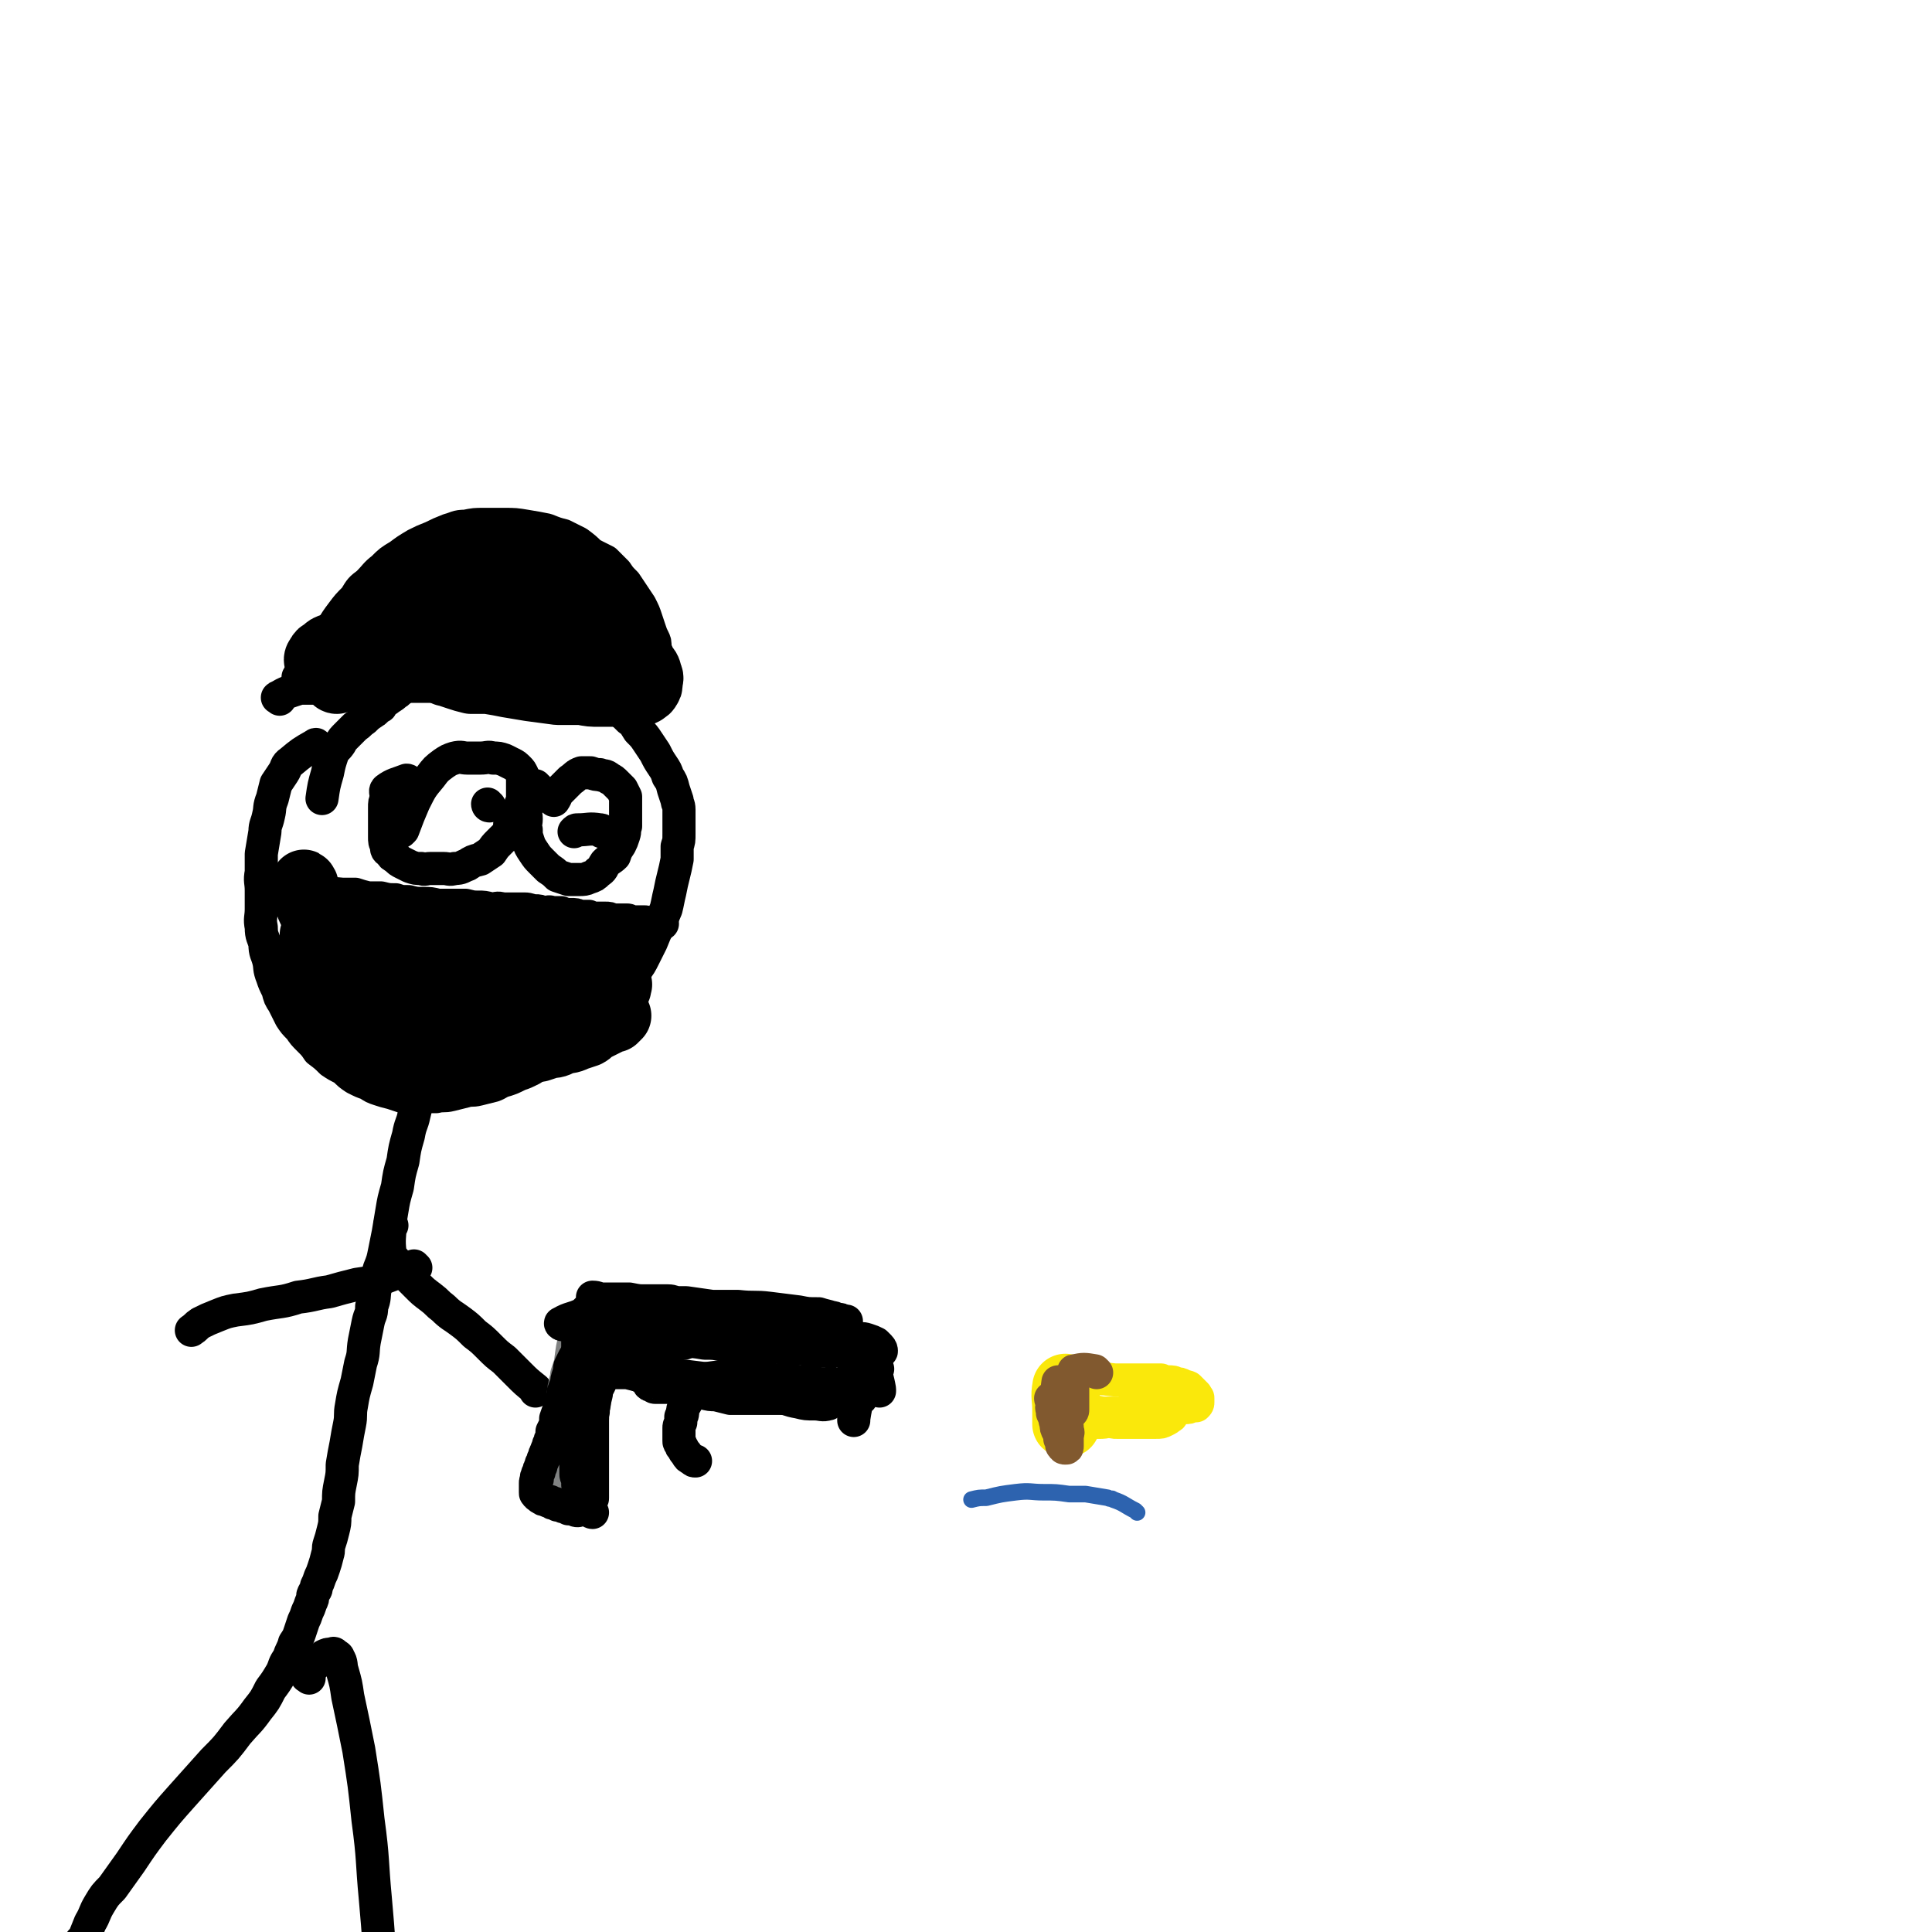 <svg viewBox='0 0 1050 1050' version='1.1' xmlns='http://www.w3.org/2000/svg' xmlns:xlink='http://www.w3.org/1999/xlink'><g fill='none' stroke='#000000' stroke-width='18' stroke-linecap='round' stroke-linejoin='round'><path d='M172,406c0,-1 0,-2 -1,-1 -7,4 -7,4 -13,9 -3,2 -2,3 -4,6 -2,3 -2,3 -4,6 -1,4 -1,4 -2,8 -2,5 -1,5 -2,9 -1,5 -2,5 -2,9 -1,6 -1,6 -2,12 0,5 0,5 0,10 -1,5 0,5 0,10 0,5 0,5 0,10 0,5 -1,5 0,10 0,5 1,5 2,9 0,5 1,5 2,9 1,4 0,4 2,9 1,3 1,3 3,7 1,4 1,4 3,7 2,4 2,4 4,8 2,3 2,3 5,6 2,3 2,3 5,6 3,3 3,3 5,6 4,3 4,3 7,6 3,2 3,2 7,4 3,3 3,3 6,5 4,2 4,2 7,3 3,2 3,2 6,3 3,1 3,1 7,2 3,1 3,1 6,2 2,0 2,0 5,0 3,0 3,0 7,0 3,0 3,0 6,0 4,-1 4,0 8,-1 4,-1 4,-1 8,-2 3,-1 3,0 7,-1 4,-1 4,-1 8,-2 3,-1 3,-2 7,-3 3,-1 3,-1 7,-3 3,-1 3,-1 7,-3 3,-2 3,-2 6,-4 4,-3 4,-3 8,-6 3,-2 3,-2 7,-5 3,-3 3,-3 7,-5 3,-3 3,-3 6,-6 3,-3 3,-3 6,-6 3,-3 3,-3 6,-6 3,-4 2,-4 5,-8 3,-3 3,-3 5,-7 3,-4 3,-4 5,-8 2,-4 2,-4 4,-8 2,-5 2,-5 4,-9 2,-5 2,-4 4,-9 1,-4 1,-5 2,-9 1,-5 1,-5 2,-9 1,-4 1,-4 2,-9 0,-3 0,-3 0,-7 1,-3 1,-3 1,-7 0,-3 0,-3 0,-6 0,-4 0,-4 0,-7 0,-3 -1,-3 -1,-5 -1,-3 -1,-3 -2,-6 -1,-4 -1,-4 -3,-7 -1,-3 -1,-3 -3,-6 -2,-3 -2,-3 -4,-7 -2,-3 -2,-3 -4,-6 -2,-3 -2,-3 -5,-6 -2,-3 -2,-4 -5,-6 -3,-3 -3,-3 -7,-6 -3,-2 -3,-3 -6,-5 -3,-2 -3,-2 -6,-4 -2,-2 -2,-2 -5,-4 -3,-2 -3,-1 -6,-3 -3,-1 -3,-1 -5,-3 -3,-1 -3,-1 -6,-2 -3,-1 -3,-1 -6,-2 -2,-1 -2,-1 -5,-2 -3,0 -3,0 -5,0 -3,0 -3,0 -6,0 -2,0 -2,0 -4,0 -3,0 -3,0 -6,0 -3,0 -3,-1 -6,0 -3,0 -3,0 -6,1 -2,0 -2,0 -5,1 -3,0 -3,0 -5,1 -3,1 -3,1 -6,1 -2,1 -2,1 -4,2 -3,0 -3,1 -5,2 -2,1 -2,0 -5,2 -2,0 -2,1 -4,2 -2,1 -2,1 -4,2 -3,2 -2,2 -4,3 -2,2 -3,2 -4,3 -3,2 -3,2 -4,4 -3,1 -2,2 -4,3 -3,2 -3,2 -5,4 -3,2 -2,2 -5,4 -2,2 -2,2 -4,4 -3,3 -3,3 -4,5 -2,3 -3,3 -4,5 -2,6 -2,6 -3,11 -2,7 -2,7 -3,14 '/><path d='M166,487c0,0 -1,-1 -1,-1 9,-1 11,-1 21,0 3,0 3,0 7,0 3,1 3,1 7,2 4,0 4,0 7,0 4,1 4,1 8,1 3,1 3,1 7,1 4,1 4,1 8,1 4,0 4,0 8,1 4,0 4,0 8,0 4,0 4,0 7,0 4,1 4,1 7,1 3,0 3,0 7,1 3,0 3,-1 6,0 3,0 3,0 6,0 3,0 3,0 6,0 3,0 3,1 6,1 2,0 2,0 4,1 3,0 3,-1 5,0 2,0 2,0 5,0 2,1 2,1 5,1 3,0 3,0 5,1 3,0 3,0 5,0 2,1 2,1 5,1 2,0 2,0 4,0 2,0 2,0 4,1 2,0 2,0 4,0 2,0 2,0 4,0 1,0 1,1 3,1 2,0 2,0 3,0 2,0 2,0 3,0 1,0 1,0 3,1 1,0 1,0 3,0 2,0 2,0 4,0 0,0 0,0 0,0 '/></g>
<g fill='none' stroke='#000000' stroke-width='36' stroke-linecap='round' stroke-linejoin='round'><path d='M166,481c0,0 -1,-2 -1,-1 2,7 1,9 4,15 2,4 4,3 6,5 4,3 4,3 7,6 3,3 3,3 7,6 4,3 4,3 8,6 3,3 3,3 7,5 3,3 3,3 7,5 4,2 4,2 8,4 4,2 4,1 8,3 4,1 4,2 8,3 4,1 5,0 9,1 4,0 4,0 8,1 4,0 4,0 9,0 4,0 4,0 8,0 3,0 3,0 7,0 4,0 4,0 7,0 4,0 4,1 7,1 3,0 3,0 7,0 3,0 3,0 6,0 3,0 3,0 6,0 3,0 3,0 6,0 3,0 3,0 6,0 2,0 2,0 4,0 2,0 2,-1 4,-1 1,-1 1,0 3,-1 1,0 1,-1 2,-1 1,-1 1,0 2,-1 0,0 0,-1 0,-1 0,-1 1,-1 0,-1 -2,-1 -2,-1 -4,-2 -3,-1 -3,0 -6,-1 -3,-1 -3,-2 -7,-3 -4,-1 -4,-1 -8,-2 -5,-1 -5,-1 -9,-2 -6,-2 -6,-2 -12,-3 -8,-2 -8,-1 -15,-3 -7,-1 -7,-1 -14,-2 -7,-2 -7,-2 -14,-2 -5,-1 -5,-1 -9,-1 -4,-1 -4,-1 -8,-1 -3,0 -3,0 -5,0 -2,0 -2,0 -4,0 -1,0 -2,0 -2,0 0,0 1,1 2,1 3,1 3,1 6,2 6,1 6,1 11,2 7,0 7,0 13,1 7,0 7,0 14,1 7,0 7,0 14,0 9,0 9,0 17,0 7,-1 7,-1 13,-2 5,0 5,0 10,-1 4,0 4,-1 8,-1 2,-1 2,-1 5,-1 1,0 1,0 3,0 0,0 1,0 1,0 -5,0 -5,0 -10,0 -6,0 -6,0 -11,0 -8,0 -8,0 -16,0 -10,0 -10,-1 -19,-2 -8,-1 -8,-1 -15,-2 -8,-1 -8,-1 -15,-2 -7,-1 -7,-1 -13,-2 -5,-1 -5,-1 -10,-2 -4,-1 -4,-1 -9,-1 -3,-1 -3,-1 -6,-1 -4,0 -4,0 -7,0 -2,0 -2,0 -5,0 -2,0 -2,0 -4,0 -1,0 -1,0 -2,0 -1,0 -1,0 -2,0 0,0 0,0 -1,0 -1,0 -1,0 -1,0 -1,0 -1,0 -2,-1 -1,0 -1,0 -2,0 -1,0 -1,0 -2,0 -1,-1 -1,-1 -2,-1 -1,0 -1,0 -2,0 -1,0 -1,0 -2,0 -1,0 -1,0 -2,0 -1,0 -1,0 -2,0 -1,1 0,1 -1,2 -1,1 -1,1 -1,2 -1,1 -1,1 -2,3 0,1 0,1 0,2 0,2 0,2 0,4 0,2 0,2 0,5 0,2 -1,2 0,4 0,3 1,3 2,5 2,3 2,3 4,6 2,2 2,2 4,5 3,3 3,3 5,5 3,3 3,3 6,5 4,2 4,2 7,5 3,2 3,2 6,4 3,1 3,1 7,2 3,2 3,2 6,3 4,1 4,1 7,2 3,1 3,1 6,2 4,1 4,1 7,1 4,1 4,1 7,1 3,0 3,0 7,1 3,0 3,0 6,0 4,0 4,0 7,0 3,0 3,0 6,0 3,0 3,0 6,0 3,0 3,0 6,0 3,0 3,0 6,0 3,0 3,0 5,0 3,-1 3,-1 6,-2 4,0 4,-1 7,-2 3,-1 3,0 7,-2 3,-1 3,-1 6,-2 2,-1 2,-2 4,-3 2,-1 2,-1 4,-2 2,-1 2,-1 4,-2 1,-1 1,-1 3,-1 0,-1 0,-1 1,-1 0,0 0,0 1,-1 0,0 0,0 0,0 -2,1 -2,1 -4,2 -2,1 -2,1 -5,2 -2,1 -2,1 -4,2 -3,1 -3,1 -6,2 -3,1 -3,2 -6,3 -3,1 -3,1 -6,2 -4,1 -4,1 -7,1 -3,1 -3,1 -7,2 -3,0 -3,0 -7,1 -4,1 -4,1 -8,1 -4,1 -4,1 -8,1 -4,0 -4,0 -7,1 -4,0 -4,0 -8,0 -8,1 -8,1 -15,1 -4,0 -4,0 -7,0 -4,0 -4,0 -8,0 -3,0 -3,0 -6,0 -3,0 -3,0 -6,-1 -3,-1 -3,-1 -6,-2 -3,-1 -3,-1 -6,-3 -2,-1 -2,-2 -4,-4 -3,-2 -3,-2 -5,-4 -2,-3 -2,-3 -3,-6 -2,-2 -2,-2 -4,-5 -1,-3 -1,-3 -2,-6 -2,-3 -1,-3 -3,-6 -1,-3 -1,-3 -2,-6 -1,-3 -1,-3 -2,-5 0,-2 0,-2 -1,-4 0,-1 0,-1 0,-2 '/><path d='M174,506c-1,0 -1,-1 -1,-1 '/></g>
<g fill='none' stroke='#000000' stroke-width='18' stroke-linecap='round' stroke-linejoin='round'><path d='M238,579c-1,0 -1,-2 -1,-1 -5,5 -5,6 -9,13 -1,3 0,3 -1,6 -1,5 -1,5 -2,9 -1,5 -2,5 -3,11 -2,7 -2,7 -3,14 -2,7 -2,7 -3,14 -2,7 -2,7 -3,13 -1,6 -1,6 -2,12 -1,5 -1,5 -2,10 -1,5 -1,5 -3,10 -1,5 -1,5 -2,10 -1,5 0,5 -2,10 0,5 -1,4 -2,9 -1,5 -1,5 -2,10 -1,6 0,6 -2,12 -1,5 -1,5 -2,10 -2,7 -2,7 -3,13 -1,5 0,5 -1,10 -1,5 -1,5 -2,11 -1,5 -1,5 -2,11 0,5 0,5 -1,10 -1,5 -1,5 -1,10 -1,4 -1,4 -2,8 0,4 0,4 -1,8 -1,4 -1,4 -2,7 -1,3 0,3 -1,6 -1,4 -1,4 -2,7 -1,3 -1,3 -2,5 -1,3 -1,3 -2,5 0,3 -1,2 -2,5 0,2 0,2 -1,4 -1,3 -1,3 -2,5 -1,3 -1,3 -2,5 -1,3 -1,3 -2,6 -1,3 -1,3 -3,6 -1,4 -2,4 -3,8 -3,4 -2,4 -4,8 -3,5 -3,5 -6,9 -3,6 -3,6 -7,11 -5,7 -5,6 -11,13 -6,8 -6,8 -13,15 -8,9 -8,9 -17,19 -8,9 -8,9 -16,19 -6,8 -6,8 -12,17 -5,7 -5,7 -10,14 -4,4 -4,4 -7,9 -3,5 -2,5 -5,10 -2,5 -2,5 -4,10 -1,0 -1,0 -1,0 '/><path d='M168,912c-1,-1 -2,-1 -1,-1 3,-6 4,-6 9,-11 2,-1 2,-1 4,-1 1,0 1,-1 2,0 1,1 2,1 2,2 2,3 1,4 2,7 2,7 2,7 3,14 3,14 3,14 6,29 3,19 3,19 5,38 3,22 2,22 4,43 2,23 2,23 3,46 2,20 2,20 4,40 1,14 1,14 3,28 0,5 0,5 1,11 '/><path d='M213,666c0,0 -1,-1 -1,-1 0,7 -1,8 0,16 1,3 2,3 4,6 3,3 2,3 5,6 3,3 3,3 6,6 3,3 3,3 7,6 4,3 3,3 7,6 4,4 5,4 9,7 4,3 4,3 8,7 4,3 4,3 8,7 4,4 4,4 8,7 4,4 4,4 8,8 4,4 4,4 9,8 0,0 0,0 0,1 '/><path d='M226,689c-1,0 -1,-1 -1,-1 -9,3 -9,4 -18,7 -6,2 -6,2 -13,3 -8,2 -8,2 -15,4 -8,1 -8,2 -17,3 -9,3 -9,2 -19,4 -7,2 -7,2 -15,3 -5,1 -5,1 -10,3 -5,2 -5,2 -9,4 -3,2 -2,2 -5,4 '/></g>
<g fill='none' stroke='#808282' stroke-width='18' stroke-linecap='round' stroke-linejoin='round'><path d='M314,727c0,0 -1,-2 -1,-1 -2,6 -2,7 -3,15 -1,3 -1,3 -2,6 0,3 -1,3 -1,6 -1,2 0,2 -1,5 0,3 0,3 -1,6 0,3 0,3 -1,5 0,2 0,2 0,4 -1,2 -1,2 -1,4 0,2 0,2 -1,4 0,1 0,1 0,2 0,1 0,1 0,3 -1,1 -1,0 -2,2 0,0 0,0 0,1 0,1 0,1 0,2 0,1 0,1 0,2 0,1 0,1 0,2 0,1 0,1 0,2 0,1 0,1 0,1 0,1 0,1 0,2 0,0 0,0 0,0 0,1 0,1 0,2 1,0 1,0 2,1 0,0 0,0 0,1 1,0 1,0 2,0 0,1 0,1 0,1 1,0 1,0 1,1 0,0 0,0 0,0 1,0 1,0 1,1 0,0 0,-1 1,-1 0,0 0,0 1,0 0,0 0,0 1,0 0,0 0,0 1,0 0,0 0,0 1,0 0,0 0,1 0,0 1,0 0,-1 1,-2 0,0 0,0 0,-1 0,-1 0,-1 0,-2 1,-2 1,-2 1,-4 0,-3 0,-3 1,-6 0,-3 0,-3 0,-6 1,-4 1,-4 2,-8 0,-4 1,-4 1,-8 1,-3 1,-3 2,-7 1,-3 1,-3 2,-6 1,-3 1,-3 1,-6 1,-2 1,-2 2,-5 0,-1 0,-1 1,-3 1,-2 0,-2 1,-3 1,-2 1,-2 2,-3 0,-1 0,-1 0,-3 1,-1 1,-1 1,-2 0,-1 1,-1 1,-1 0,1 -1,2 -2,5 -1,2 -1,2 -2,5 -1,3 -1,3 -2,6 -1,4 -2,4 -3,7 -1,4 -1,4 -2,7 -1,3 -1,3 -1,6 -1,3 -1,3 -2,7 0,3 0,3 -1,6 0,3 0,3 -1,6 0,3 1,3 0,6 0,2 0,2 0,4 -1,1 -1,1 -1,2 0,2 0,2 -1,3 0,0 0,0 -1,0 0,0 0,1 -1,0 0,0 -1,0 -1,-1 -1,-1 0,-1 -1,-3 0,-3 0,-3 0,-5 0,-4 0,-4 0,-7 -1,-5 0,-5 0,-9 0,-5 -1,-5 0,-9 0,-4 0,-4 1,-9 1,-4 1,-4 2,-7 2,-4 3,-4 6,-7 0,0 0,0 0,0 '/></g>
<g fill='none' stroke='#000000' stroke-width='18' stroke-linecap='round' stroke-linejoin='round'><path d='M328,716c0,0 -1,-1 -1,-1 -3,7 -3,8 -5,16 -1,2 -1,2 -2,5 -1,3 -1,3 -2,5 0,4 0,4 -1,7 0,3 0,3 -1,5 0,3 0,3 -1,6 0,3 0,3 -1,6 0,2 0,2 0,5 0,3 0,3 0,5 -1,3 -1,3 -1,6 0,2 0,2 0,4 0,3 0,3 0,5 0,2 0,2 0,4 0,2 0,2 0,3 0,2 0,2 0,4 0,1 0,1 1,3 0,1 0,2 0,3 1,1 1,1 1,2 0,1 0,1 1,2 0,1 0,1 1,1 0,1 0,1 1,2 0,0 0,0 1,0 0,0 0,0 1,0 0,0 0,0 1,0 0,0 0,0 0,0 1,0 1,1 1,0 0,0 0,-1 0,-2 0,-1 0,-1 0,-3 0,-2 0,-2 0,-4 0,-4 0,-4 0,-7 0,-4 0,-4 0,-7 0,-4 0,-4 0,-8 0,-4 0,-4 0,-8 0,-5 0,-5 0,-9 1,-4 1,-4 2,-8 0,-4 0,-4 1,-8 1,-3 1,-3 1,-7 0,0 0,0 0,0 '/><path d='M322,728c-1,-1 -1,-2 -1,-1 -5,4 -5,5 -9,11 -1,2 -1,2 -2,4 -1,2 0,3 -1,5 -1,3 -1,3 -1,5 -1,2 -1,2 -2,5 0,2 0,2 -1,4 -1,3 -1,3 -1,5 -1,2 -1,2 -2,5 0,1 0,2 0,3 -1,2 -1,2 -2,4 0,1 0,1 0,3 -1,1 -1,1 -1,3 -1,1 -1,1 -1,2 -1,2 -1,2 -1,3 -1,1 -1,1 -1,3 -1,1 -1,1 -1,2 -1,2 -1,1 -1,3 -1,1 -1,1 -1,3 -1,1 -1,1 -1,2 -1,1 0,1 0,2 -1,1 -1,1 -1,2 0,1 0,1 0,2 0,1 0,1 0,2 0,0 0,0 0,1 0,1 0,1 1,1 0,1 0,1 1,1 1,1 0,1 1,1 1,1 1,1 2,1 2,1 2,1 3,1 1,1 1,1 2,1 1,0 1,0 2,1 1,0 1,0 2,0 1,1 1,1 2,1 1,0 1,0 2,1 1,0 1,0 3,0 1,1 1,1 2,1 '/><path d='M322,822c0,0 -1,0 -1,-1 -2,-7 -2,-7 -3,-14 -1,-4 0,-4 0,-7 0,-3 0,-3 0,-7 0,-4 -1,-4 0,-8 0,-5 1,-4 2,-8 0,-4 0,-4 1,-8 1,-4 0,-4 1,-7 1,-3 1,-3 2,-6 1,-2 1,-2 2,-4 0,0 0,0 0,0 '/><path d='M324,732c-1,0 -2,-1 -1,-1 5,0 6,1 13,1 1,0 1,0 3,0 2,0 2,0 3,0 3,-1 3,-1 5,-1 2,0 2,0 4,-1 3,0 3,0 5,0 3,0 3,0 5,0 3,0 3,0 6,0 3,0 3,0 5,0 '/><path d='M325,734c0,-1 -2,-1 -1,-1 7,-3 8,-3 17,-5 4,0 4,0 8,0 5,0 5,0 10,0 6,0 6,1 11,1 7,0 7,0 13,1 5,0 5,0 10,1 5,0 5,0 10,1 5,0 5,0 10,0 5,0 5,0 9,0 5,1 5,1 10,1 4,0 4,0 9,1 4,0 4,0 8,0 3,0 3,0 7,0 3,0 3,-1 7,0 3,0 3,0 6,0 2,0 2,0 4,0 2,0 2,0 3,0 1,0 1,0 2,0 1,0 1,1 1,0 0,0 0,-1 -1,-2 -1,-1 -1,-1 -2,-2 -2,-1 -2,-1 -5,-2 -3,-1 -3,0 -6,-1 -4,-1 -4,-1 -8,-1 -4,-1 -4,-1 -8,-2 -5,0 -5,0 -9,0 -4,-1 -4,-1 -9,-1 -4,0 -4,0 -9,-1 -4,0 -4,0 -9,0 -4,0 -4,0 -9,0 -4,0 -4,0 -9,0 -4,0 -4,-1 -8,-1 -3,0 -3,0 -7,0 -4,0 -4,0 -7,-1 -4,0 -4,0 -7,0 -3,-1 -3,0 -7,-1 -3,0 -3,-1 -6,-1 -3,-1 -3,-1 -6,-1 -2,0 -2,0 -4,-1 -3,0 -3,0 -5,0 -2,-1 -2,-1 -4,-1 -1,0 -2,0 -3,0 -1,0 -1,0 -1,-1 -1,0 -1,0 -1,0 '/><path d='M306,720c-1,0 -2,-1 -1,-1 5,-3 6,-2 12,-5 1,-1 1,-1 2,-2 1,0 1,0 2,0 1,-1 1,-1 1,-1 1,0 1,0 2,-1 0,0 0,0 1,0 0,0 0,0 0,0 0,1 0,1 0,2 0,2 0,2 0,3 0,1 0,1 0,3 0,2 0,2 -1,5 0,3 0,3 0,6 0,4 0,4 0,8 0,3 0,3 0,7 0,3 1,3 0,7 0,3 0,3 0,6 -1,3 -1,3 -1,5 0,2 0,2 -1,4 0,1 1,1 0,2 0,1 0,1 0,2 0,0 0,0 0,1 -1,0 -1,0 -1,-1 -1,0 0,-1 -1,-2 0,-1 0,-1 0,-3 -1,-2 -1,-2 -1,-4 0,-2 -1,-2 -1,-4 -1,-2 0,-2 -1,-4 0,-3 -1,-3 -1,-5 -1,-2 -1,-2 -1,-5 0,-2 0,-2 0,-4 0,-2 0,-2 -1,-4 0,-2 0,-2 0,-4 0,-2 0,-2 0,-4 0,-2 0,-2 0,-4 1,-1 1,-1 2,-3 1,-1 1,-1 2,-2 1,-2 1,-2 2,-3 2,-1 2,-1 3,-3 2,-1 2,-1 4,-2 2,0 2,0 4,-1 2,0 2,0 4,-1 2,0 2,0 5,0 3,-1 3,-1 5,-1 3,0 3,0 6,0 3,0 3,0 6,0 3,0 3,0 6,0 3,0 3,1 6,1 4,1 4,0 7,1 3,0 3,1 7,1 3,1 3,1 7,1 4,0 4,0 7,1 4,0 4,0 7,0 4,1 4,1 7,1 4,0 4,0 7,1 4,0 4,0 7,0 4,0 4,0 7,0 3,1 3,1 6,1 3,0 3,0 6,1 2,0 2,0 5,0 1,1 1,1 3,1 2,0 2,0 3,0 2,0 2,0 3,1 1,0 1,0 2,0 0,0 0,1 0,1 -1,-1 -2,-1 -3,-1 -3,-1 -3,-2 -5,-2 -3,-1 -4,-1 -7,-2 -6,0 -6,0 -11,-1 -8,-1 -8,-1 -16,-2 -8,-1 -8,0 -17,-1 -7,0 -7,0 -14,0 -7,-1 -7,-1 -14,-2 -6,0 -6,0 -12,0 -5,-1 -5,-1 -10,-1 -4,0 -4,0 -9,-1 -3,0 -3,0 -7,0 -2,0 -2,0 -5,0 -2,0 -2,0 -4,0 -1,0 -2,1 -3,0 0,0 0,0 -1,0 0,0 0,-1 0,-1 3,0 3,1 5,1 3,0 3,0 6,0 4,0 4,0 7,0 4,1 4,1 8,2 4,0 4,1 8,2 5,1 5,1 9,2 4,1 4,1 9,2 4,0 4,0 9,1 4,1 4,1 8,1 4,1 4,0 8,0 4,1 4,1 8,1 3,0 3,0 6,0 4,0 4,0 7,0 3,0 3,0 7,0 3,0 3,0 5,1 3,0 3,0 6,0 2,0 2,0 4,0 2,1 2,1 4,1 1,0 1,0 3,0 1,0 1,0 2,1 1,0 1,-1 2,0 1,0 1,0 2,1 1,1 1,0 2,1 1,1 1,1 2,3 2,1 2,1 2,2 1,2 1,2 2,4 1,1 1,1 1,3 1,2 1,2 2,5 0,2 -1,2 0,4 0,2 0,2 0,4 '/><path d='M460,730c0,-1 -1,-2 -1,-1 2,4 3,5 5,11 0,1 0,2 0,3 0,1 0,1 0,2 0,1 0,1 0,3 0,1 -1,1 -1,2 0,0 0,0 -1,1 0,1 0,1 -1,2 -1,1 -1,1 -2,1 -1,1 -1,1 -3,2 -1,1 -1,1 -2,2 -2,0 -2,0 -4,1 -2,0 -2,0 -4,1 -2,0 -2,0 -5,0 -2,0 -2,0 -5,0 -3,0 -3,0 -6,0 -3,0 -3,0 -7,0 -3,0 -3,0 -6,0 -3,0 -3,0 -6,0 -4,0 -4,0 -8,0 -3,0 -3,0 -6,0 -4,-1 -4,-1 -8,-2 -3,0 -3,0 -7,-1 -4,-1 -4,-1 -7,-2 -4,-1 -4,-1 -8,-2 -5,-1 -5,-1 -9,-3 -4,-1 -4,-1 -9,-2 -4,-1 -4,-1 -8,-2 -4,0 -4,0 -8,0 -3,0 -3,0 -6,0 0,0 0,0 -1,0 '/><path d='M348,748c0,-1 -1,-1 -1,-1 8,-1 9,-1 17,0 9,1 9,1 17,2 9,1 9,1 17,3 8,1 8,0 15,2 5,0 5,1 10,2 5,1 5,1 9,2 4,1 4,1 7,2 3,0 3,0 6,1 2,1 2,0 4,1 0,1 2,1 1,1 -3,1 -4,0 -7,0 -5,0 -5,0 -9,-1 -6,-1 -6,-2 -12,-3 -7,-1 -7,-2 -14,-3 -6,-1 -7,0 -14,-1 -6,-1 -6,-1 -12,-1 -4,-1 -4,0 -9,0 -4,0 -4,0 -8,0 -3,0 -3,0 -6,0 -1,0 -1,0 -3,0 -1,0 -1,-1 -2,-1 -1,0 -2,-1 -1,-1 0,-1 1,-1 2,-1 3,-1 3,0 6,-1 4,0 4,0 9,0 6,-1 7,0 13,0 7,0 7,0 14,0 7,0 7,0 14,0 5,0 5,-1 10,0 5,0 5,0 9,0 4,1 4,1 8,1 4,0 4,0 7,1 2,0 2,0 4,0 2,0 2,-1 4,0 1,0 1,0 2,1 0,0 0,0 -1,0 '/><path d='M377,752c0,0 -2,-1 -1,-1 8,-2 9,-2 18,-3 4,0 4,0 9,0 4,0 4,1 9,1 5,0 5,0 9,1 5,0 5,0 10,1 5,0 5,0 9,1 5,0 5,0 9,1 3,0 3,1 5,1 '/><path d='M477,744c0,0 -1,-1 -1,-1 0,5 1,6 2,12 0,0 0,1 0,1 -1,-2 0,-2 -1,-5 0,-2 -1,-2 -1,-5 -1,-2 -1,-2 -2,-5 0,-2 0,-2 -1,-4 0,-2 0,-2 -1,-4 0,0 0,-1 0,-1 0,1 0,2 0,5 -1,3 -1,3 -1,6 0,3 0,3 -1,6 '/><path d='M468,760c-1,-1 -1,-2 -1,-1 -2,5 -2,6 -3,12 0,1 0,1 0,1 '/><path d='M380,756c-1,-1 -1,-2 -1,-1 -4,3 -4,4 -7,9 -1,2 -1,2 -1,3 0,2 0,2 -1,3 0,2 0,2 0,3 -1,2 -1,2 -1,3 0,1 0,1 0,2 0,2 0,2 0,3 0,1 0,1 0,2 0,1 0,1 1,2 0,1 0,1 1,2 1,2 1,2 2,3 1,2 1,2 3,3 1,1 1,1 2,1 '/><path d='M292,428c-1,0 -1,-1 -1,-1 -3,6 -4,7 -5,13 -1,2 0,2 0,5 0,3 -1,3 0,6 0,3 0,3 1,6 1,3 1,3 3,6 2,3 2,3 4,5 2,2 2,2 4,4 3,2 3,2 5,4 3,1 3,1 6,2 3,0 3,0 6,0 2,0 3,0 5,-1 3,-1 3,-1 5,-3 3,-2 2,-2 4,-5 2,-2 3,-2 5,-4 1,-3 1,-3 3,-6 1,-2 1,-2 2,-5 1,-3 0,-3 1,-5 0,-3 0,-3 0,-6 0,-2 0,-2 0,-5 0,-2 0,-2 0,-5 -1,-2 -1,-2 -2,-4 -2,-2 -2,-2 -3,-3 -2,-2 -2,-2 -4,-3 -2,-2 -3,-1 -5,-2 -2,0 -2,0 -5,-1 -2,0 -3,0 -5,0 -3,1 -3,2 -6,4 -3,3 -3,3 -6,6 -2,2 -1,2 -3,5 '/><path d='M327,452c0,-1 0,-1 -1,-1 -6,-1 -6,0 -12,0 -1,0 -1,0 -2,1 0,0 0,0 0,0 '/><path d='M222,425c0,0 0,-1 -1,-1 -5,2 -7,2 -11,5 -1,1 0,2 0,5 -1,2 -1,2 -1,5 0,3 0,3 0,6 0,2 0,2 0,5 0,3 0,3 0,5 0,2 0,3 1,4 0,3 0,3 2,4 1,2 1,2 3,3 2,2 2,2 4,3 2,1 2,1 4,2 3,1 3,1 6,1 2,1 2,0 5,0 3,0 3,0 7,0 3,0 3,1 6,0 4,0 4,-1 7,-2 3,-2 3,-2 7,-3 3,-2 3,-2 6,-4 2,-3 2,-3 4,-5 3,-3 3,-3 5,-5 2,-3 2,-3 3,-6 2,-4 2,-4 3,-7 1,-3 1,-3 2,-5 0,-3 0,-3 0,-6 0,-2 0,-2 0,-4 0,-2 0,-2 0,-4 -1,-2 -1,-2 -2,-3 -2,-2 -2,-2 -4,-3 -2,-1 -2,-1 -4,-2 -3,-1 -3,-1 -6,-1 -3,-1 -3,0 -7,0 -3,0 -3,0 -7,0 -3,0 -3,-1 -7,0 -3,1 -3,1 -6,3 -4,3 -4,3 -7,7 -5,6 -5,6 -9,14 -3,7 -3,7 -6,15 0,0 0,0 -1,1 '/><path d='M278,449c-1,0 -1,-1 -1,-1 '/><path d='M266,438c-1,0 -1,-1 -1,-1 '/><path d='M152,380c-1,-1 -2,-1 -1,-1 5,-3 6,-3 12,-5 4,0 4,0 7,0 3,-1 3,-1 7,-1 4,0 4,0 8,0 3,0 3,0 7,0 4,0 4,0 8,0 4,0 4,0 8,0 4,0 4,0 7,0 4,0 4,0 8,0 4,0 4,0 8,0 4,0 4,0 8,0 4,0 4,0 8,-1 4,0 4,0 8,-1 5,0 5,0 9,-1 4,0 4,0 8,0 4,0 4,0 9,0 3,0 3,0 7,0 3,0 3,0 7,0 3,0 3,0 6,0 3,0 3,0 6,0 2,0 2,1 5,1 2,0 2,0 5,0 2,0 2,0 4,0 3,0 3,0 5,0 3,0 3,0 5,0 2,0 2,0 4,0 '/><path d='M358,376c0,-1 -1,-1 -1,-1 -1,-7 0,-7 -1,-14 0,-2 0,-2 0,-4 0,-3 1,-3 0,-5 0,-3 0,-3 -1,-5 -1,-2 -1,-2 -2,-5 -1,-3 -1,-3 -2,-6 -1,-3 -1,-3 -3,-7 -2,-3 -2,-3 -4,-6 -2,-3 -2,-3 -4,-6 -3,-3 -3,-3 -5,-6 -3,-3 -3,-3 -6,-6 -4,-2 -4,-2 -8,-4 -3,-3 -3,-3 -7,-6 -4,-2 -4,-2 -8,-4 -4,-1 -4,-1 -9,-3 -5,-1 -5,-1 -11,-2 -6,-1 -6,-1 -12,-1 -5,0 -5,0 -11,0 -5,0 -5,0 -10,1 -5,0 -5,1 -9,2 -5,2 -5,2 -9,4 -5,2 -5,2 -9,4 -5,3 -5,3 -9,6 -5,3 -5,3 -9,7 -4,3 -4,4 -8,8 -4,3 -4,3 -7,8 -4,4 -4,4 -7,8 -3,4 -3,4 -6,9 -2,4 -2,4 -5,8 -2,3 -2,3 -4,7 -2,2 -2,2 -4,5 -1,2 -1,2 -3,4 0,1 0,1 -1,2 0,1 -1,1 -1,0 3,-4 3,-4 7,-9 5,-4 5,-4 9,-8 7,-6 7,-7 14,-12 9,-7 9,-7 19,-13 9,-6 9,-6 19,-11 9,-4 9,-4 18,-7 7,-3 7,-3 14,-4 7,-1 7,-1 14,-2 6,0 6,0 12,0 5,0 5,0 10,0 4,1 4,1 7,2 3,0 3,0 6,1 2,0 2,1 3,1 1,0 2,0 1,0 -1,0 -2,0 -5,0 -3,0 -3,0 -7,0 -4,-1 -4,-1 -8,-1 -7,0 -7,0 -13,0 -7,0 -7,0 -14,1 -7,1 -7,1 -14,3 -7,2 -7,2 -14,6 -7,3 -7,3 -14,7 -5,3 -5,3 -10,7 -5,3 -5,3 -9,6 -4,4 -4,4 -8,8 -4,3 -3,3 -6,7 -3,3 -3,3 -6,7 -2,2 -2,2 -3,5 -1,2 -1,2 -2,4 0,1 0,1 1,2 2,0 3,1 5,0 6,-3 5,-4 11,-7 10,-5 10,-5 20,-10 10,-5 10,-5 20,-9 10,-4 10,-4 21,-7 5,-1 5,-1 10,-2 '/></g>
<g fill='none' stroke='#000000' stroke-width='36' stroke-linecap='round' stroke-linejoin='round'><path d='M183,370c0,0 -1,0 -1,-1 -5,-4 -6,-4 -9,-9 -1,-1 -1,-2 0,-3 1,-2 1,-2 3,-3 2,-2 2,-2 5,-3 2,-1 2,-1 5,-2 4,-1 4,0 7,0 4,0 4,0 8,0 5,0 5,1 10,1 6,1 6,1 13,2 7,1 7,2 14,3 5,1 5,1 11,1 6,1 6,1 12,2 5,0 5,0 10,1 4,0 4,0 9,1 5,0 5,0 10,0 4,1 4,1 9,1 3,0 3,0 7,0 3,0 3,0 7,1 2,0 2,-1 4,0 2,0 2,0 4,0 1,0 1,0 3,0 0,1 0,1 1,1 0,0 1,0 0,0 -1,0 -1,0 -3,0 -3,0 -3,0 -5,0 -4,0 -4,0 -8,0 -5,0 -5,0 -10,-1 -7,0 -7,0 -13,0 -7,0 -7,0 -14,0 -4,0 -4,0 -9,0 -4,0 -4,0 -8,0 -3,0 -3,-1 -6,0 -2,0 -2,0 -4,1 -2,0 -2,0 -3,1 -1,0 -1,0 0,1 0,1 0,1 1,1 3,1 3,1 6,2 3,1 3,1 7,2 4,0 5,0 9,0 6,1 6,1 11,2 6,1 6,1 12,2 8,1 7,1 15,2 7,0 7,0 13,0 5,1 5,1 10,1 5,0 5,0 9,0 3,0 3,0 6,0 3,0 3,0 5,0 2,0 2,0 4,-1 1,-1 2,-1 2,-2 1,-1 1,-1 1,-3 0,-2 1,-2 0,-4 -1,-4 -1,-3 -3,-6 -2,-4 -2,-4 -5,-7 -3,-4 -3,-3 -6,-7 -4,-3 -4,-3 -8,-7 -4,-3 -4,-4 -9,-7 -5,-3 -6,-3 -12,-5 -6,-3 -6,-3 -13,-5 -7,-2 -7,-1 -14,-3 -5,0 -5,0 -10,0 -4,-1 -4,-1 -9,0 -4,0 -4,0 -7,2 -4,0 -4,0 -7,2 -2,0 -2,0 -5,2 -2,0 -1,0 -3,2 -1,0 -1,0 -2,1 -1,0 -1,1 0,1 0,1 1,1 2,1 4,1 4,1 7,1 6,1 6,1 11,2 7,1 7,1 15,2 8,2 8,2 16,4 8,1 8,0 15,1 6,1 6,2 12,3 4,0 4,0 9,1 4,1 4,1 8,1 2,1 2,1 5,1 1,0 1,0 2,1 0,0 1,0 1,0 -3,0 -3,0 -6,0 -4,-1 -4,-1 -8,-2 -7,0 -7,0 -14,-1 -11,-1 -11,-1 -21,-2 -10,-1 -10,0 -20,-1 -7,0 -7,0 -15,0 -5,-1 -5,-1 -9,-1 -4,0 -4,0 -8,0 -2,0 -2,0 -5,0 0,0 -1,0 -1,1 1,1 2,1 3,2 5,1 5,1 11,2 8,1 8,1 17,2 9,0 9,0 19,0 7,0 7,0 14,0 5,-1 5,-1 10,-2 3,-1 4,-1 7,-3 2,-2 2,-3 4,-6 1,-3 1,-3 1,-6 -1,-3 -1,-3 -2,-6 -2,-3 -2,-4 -4,-6 -3,-3 -3,-3 -6,-6 -3,-2 -3,-2 -7,-4 -4,-2 -4,-1 -9,-2 -4,-2 -4,-2 -9,-2 -5,0 -5,0 -10,0 -5,0 -5,0 -9,1 -5,0 -5,0 -10,2 -5,2 -4,2 -9,5 -5,2 -5,2 -9,4 -5,3 -4,3 -8,6 -4,2 -4,2 -7,4 -3,1 -3,1 -5,2 -1,1 -1,1 -3,2 -1,0 -1,0 -1,0 0,0 -1,0 0,-1 1,-2 1,-2 3,-3 3,-3 3,-3 6,-5 4,-3 3,-3 7,-6 3,-2 3,-2 6,-5 2,-2 2,-2 5,-4 2,-1 2,-2 4,-3 1,-1 1,-1 3,-1 0,0 0,0 0,0 '/></g>
<g fill='none' stroke='#FAE80B' stroke-width='36' stroke-linecap='round' stroke-linejoin='round'><path d='M580,755c-1,0 -1,-2 -1,-1 -1,5 0,6 0,12 0,1 0,1 0,2 0,1 0,1 0,2 0,1 0,1 0,2 0,0 0,0 0,0 0,1 0,1 0,1 0,1 0,1 0,1 0,0 0,0 1,0 '/></g>
<g fill='none' stroke='#FAE80B' stroke-width='18' stroke-linecap='round' stroke-linejoin='round'><path d='M589,750c0,-1 -2,-2 -1,-1 8,0 9,0 18,1 3,0 3,0 5,0 3,0 3,0 6,0 2,0 2,0 4,0 3,0 3,0 5,0 2,0 2,0 5,0 2,1 2,1 4,1 2,0 3,0 4,1 2,0 2,0 4,1 1,1 1,0 3,1 1,1 1,1 2,2 1,1 1,1 2,2 0,0 0,0 0,1 1,1 1,0 1,1 0,0 0,0 0,1 0,1 0,1 0,1 0,1 0,1 -1,2 -1,0 -1,0 -2,0 -2,1 -2,1 -4,1 -2,0 -2,0 -4,1 -3,0 -3,0 -6,1 -3,1 -3,1 -7,1 -3,1 -3,1 -7,2 -4,0 -4,0 -8,1 -4,1 -4,1 -8,1 -4,1 -4,1 -7,1 -3,0 -3,0 -5,1 '/><path d='M572,761c0,0 -1,-1 -1,-1 8,2 9,4 18,6 5,1 5,1 10,2 4,0 4,0 8,0 4,1 4,1 8,1 4,0 4,0 7,0 3,0 3,0 6,0 2,0 2,0 4,0 1,0 1,0 2,0 0,0 0,0 0,0 -1,0 -2,0 -3,0 -3,0 -3,0 -6,0 -4,0 -4,0 -7,0 -3,0 -3,0 -6,0 -3,0 -3,0 -5,1 -2,0 -2,0 -4,0 0,1 -1,1 -1,2 0,0 1,0 1,0 2,1 2,1 4,1 4,0 4,0 7,0 4,0 4,0 7,0 4,0 4,0 7,0 3,0 3,0 5,-1 2,-1 2,-1 3,-2 1,0 1,-1 1,-2 0,-1 0,-2 -1,-2 -2,-1 -3,-1 -5,-1 -3,0 -3,0 -6,0 -3,0 -3,0 -6,0 -4,0 -4,1 -7,2 0,0 0,0 0,0 '/></g>
<g fill='none' stroke='#81592F' stroke-width='18' stroke-linecap='round' stroke-linejoin='round'><path d='M596,746c-1,-1 -1,-1 -1,-1 -6,-1 -6,-1 -11,0 -1,0 0,0 0,1 -1,1 -1,1 -1,2 0,1 0,1 0,2 0,2 0,2 0,3 0,2 0,2 0,4 0,2 0,2 0,4 0,1 0,1 0,3 0,1 0,1 0,2 0,1 0,1 -1,2 0,0 0,0 -1,1 0,0 0,-1 -1,-1 -1,0 -1,1 -2,0 0,0 0,0 -1,-1 -1,-1 -1,-1 -1,-2 -1,-1 0,-1 -1,-2 0,-1 -1,-1 -1,-1 -1,-1 -1,-1 -1,-1 0,-1 0,-1 -1,-1 0,0 -1,0 -1,0 0,1 1,2 1,3 0,1 -1,2 0,3 0,1 0,1 0,2 '/><path d='M576,752c0,0 -1,-1 -1,-1 -1,7 -1,8 -1,17 -1,3 -1,3 0,6 0,2 0,2 1,4 1,2 1,2 1,4 1,2 1,2 1,3 0,1 0,1 1,1 0,1 0,1 1,1 0,0 0,0 0,0 1,0 1,0 1,-1 0,-1 0,-1 0,-2 0,-2 0,-2 0,-3 0,-2 1,-2 0,-4 0,-3 0,-3 -1,-5 -1,-2 -1,-2 -2,-4 -1,-2 -1,-2 -1,-4 -1,-1 -1,-1 -2,-2 0,-1 0,-2 0,-2 -1,-1 -1,-1 -1,0 -1,0 0,1 0,2 '/></g>
<g fill='none' stroke='#2D63AF' stroke-width='9' stroke-linecap='round' stroke-linejoin='round'><path d='M618,822c-1,-1 -1,-1 -1,-1 -6,-3 -6,-4 -12,-6 -1,-1 -1,0 -3,-1 -6,-1 -6,-1 -12,-2 -5,0 -5,0 -9,0 -7,-1 -7,-1 -14,-1 -7,0 -7,-1 -15,0 -8,1 -8,1 -16,3 -4,0 -4,0 -8,1 '/></g>
</svg>